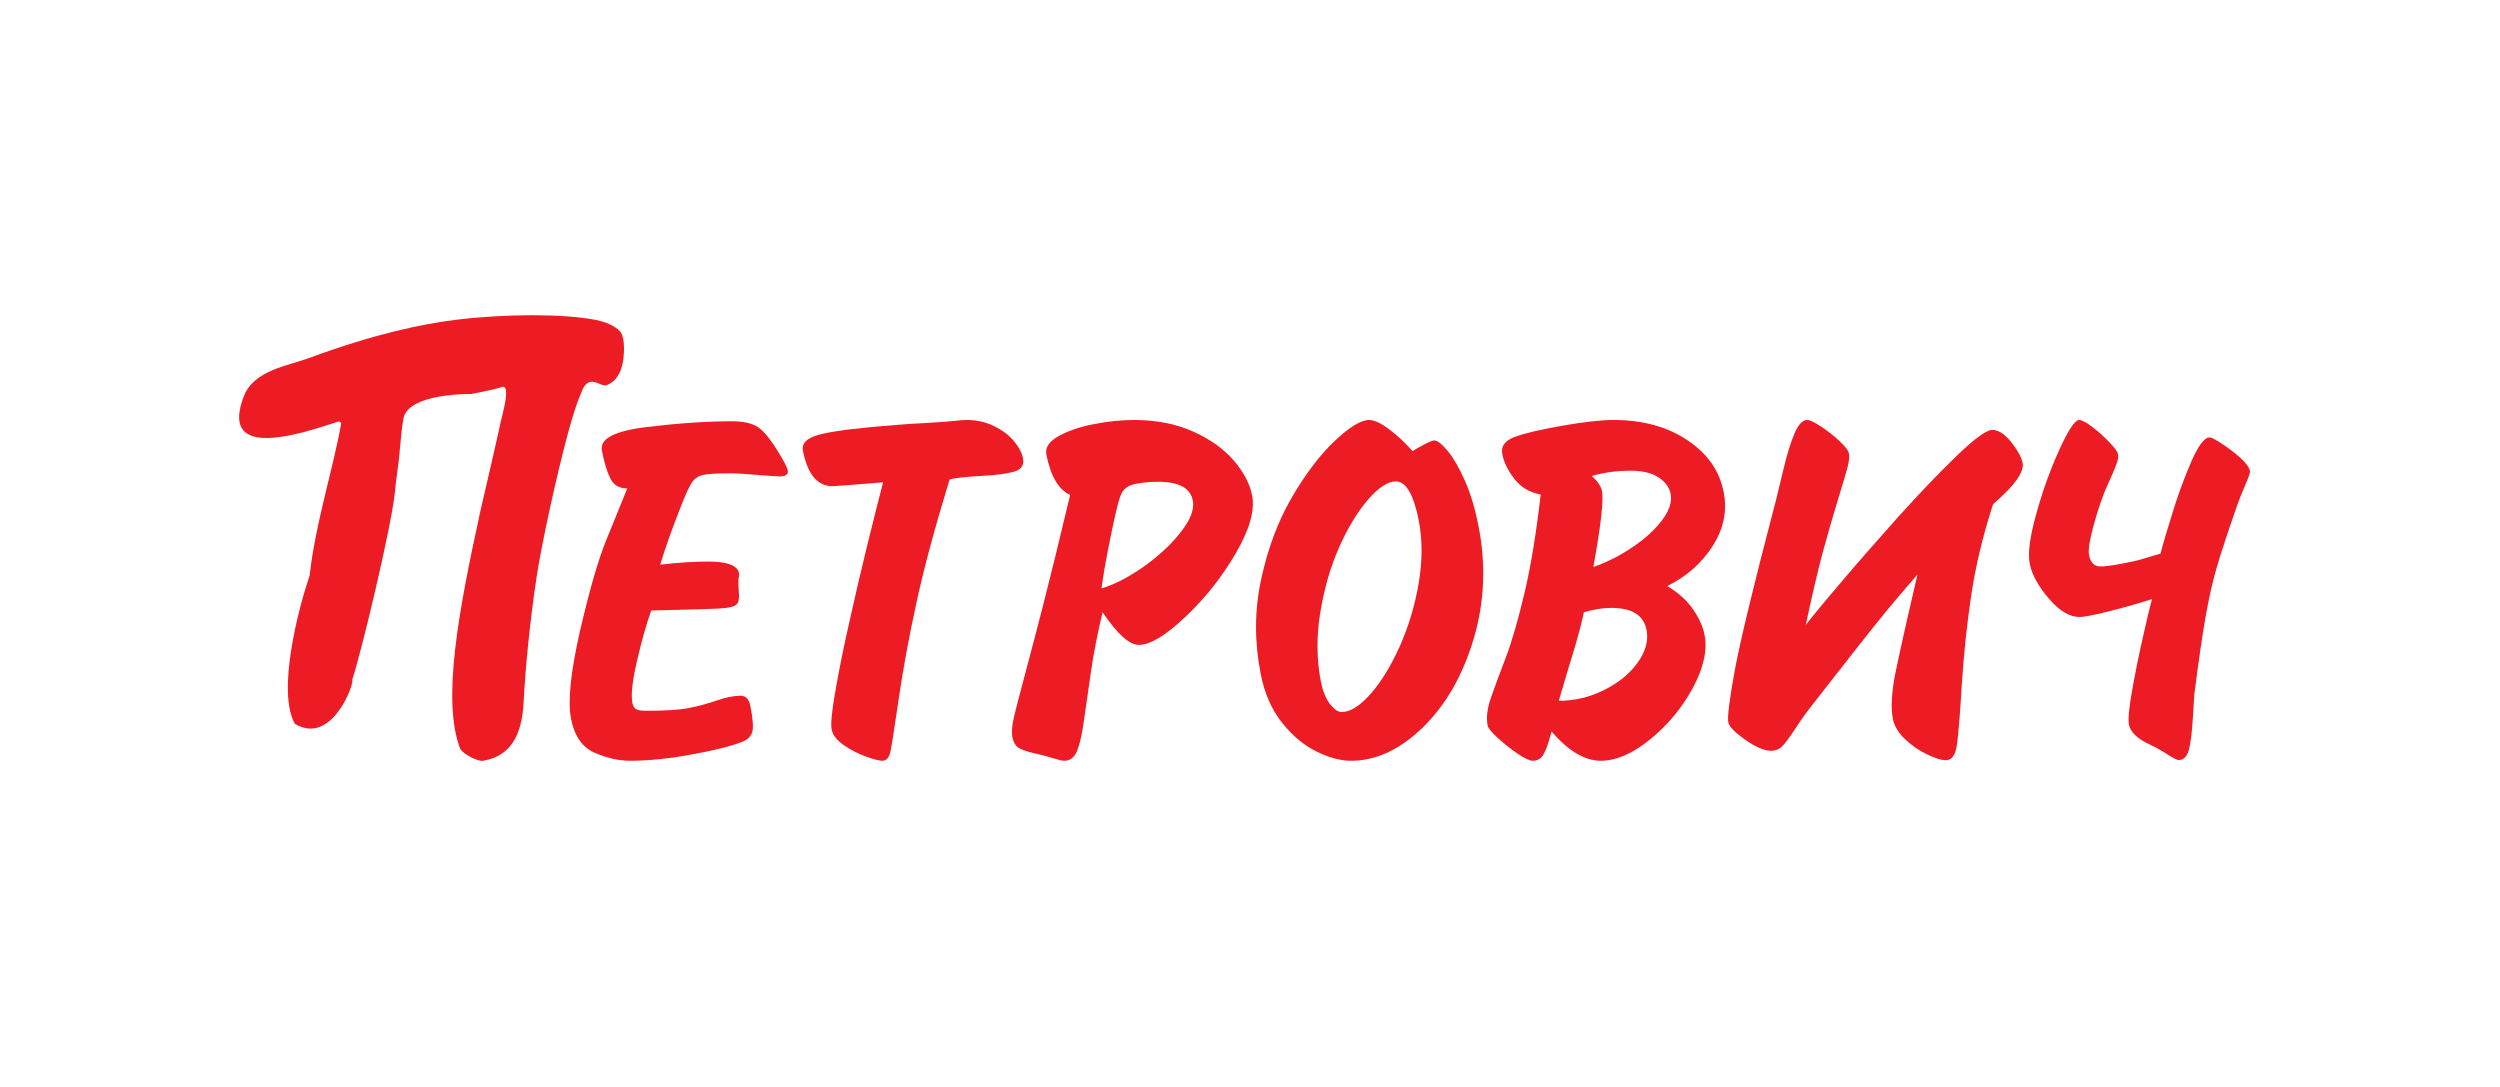 <?xml version="1.0" encoding="UTF-8"?> <svg xmlns="http://www.w3.org/2000/svg" width="230" height="100" viewBox="0 0 230 100" fill="none"><g clip-path="url(#clip0_532_415)"><path fill-rule="evenodd" clip-rule="evenodd" d="M55.372 41.458C55.595 42.576 55.857 43.436 56.164 44.041C56.467 44.637 56.983 44.936 57.71 44.936L55.783 49.67C55.025 51.522 54.221 54.334 53.35 58.088C52.494 61.858 52.222 64.537 52.537 66.142C52.848 67.726 53.578 68.762 54.716 69.259C55.85 69.744 56.937 69.99 57.989 69.99C59.593 69.99 61.44 69.81 63.529 69.43C65.612 69.059 67.181 68.671 68.238 68.268C68.734 68.083 69.042 67.786 69.192 67.394C69.329 67.007 69.279 66.2 69.039 64.978C68.91 64.332 68.625 64.008 68.158 64.008C67.516 64.008 66.778 64.151 65.954 64.442C65.128 64.725 64.29 64.956 63.443 65.124C62.593 65.307 61.254 65.391 59.422 65.391C58.956 65.391 58.648 65.337 58.492 65.227C58.34 65.124 58.235 64.932 58.179 64.656C58.033 63.914 58.179 62.621 58.613 60.768C59.039 58.91 59.479 57.38 59.915 56.165L63.643 56.071C65.225 56.033 66.279 55.99 66.812 55.925C67.347 55.864 67.687 55.733 67.83 55.533C67.973 55.324 68.025 54.953 67.968 54.41C67.926 53.907 67.92 53.535 67.939 53.288C67.945 53.226 67.958 53.138 67.98 53.036C67.998 52.915 68.006 52.817 67.989 52.729C67.849 52.022 66.911 51.664 65.18 51.664C63.843 51.664 62.363 51.756 60.736 51.951C61.193 50.436 61.837 48.623 62.673 46.517C63.08 45.455 63.414 44.746 63.666 44.379C63.916 44.006 64.269 43.782 64.726 43.684C65.184 43.59 66.064 43.545 67.381 43.545C67.74 43.545 68.9 43.622 70.875 43.782C70.947 43.782 71.084 43.794 71.285 43.808C71.48 43.823 71.631 43.831 71.722 43.831C72.298 43.831 72.546 43.646 72.471 43.269C72.42 43.018 72.174 42.523 71.73 41.791C70.941 40.478 70.276 39.65 69.723 39.291C69.171 38.934 68.375 38.756 67.338 38.756C65.032 38.756 62.41 38.934 59.471 39.291C56.524 39.65 55.16 40.367 55.372 41.458Z" fill="#ED1C24"></path><path fill-rule="evenodd" clip-rule="evenodd" d="M165.098 67.141C165.588 66.388 165.997 65.799 166.322 65.379C166.661 64.947 167.307 64.131 168.24 62.921C169.181 61.717 170.108 60.528 171.023 59.368C171.931 58.209 172.805 57.131 173.625 56.122C174.46 55.12 175.383 54.03 176.402 52.858L175.168 58.249C174.721 60.271 174.432 61.614 174.305 62.276C174.185 62.936 174.1 63.61 174.054 64.287C174.009 64.973 174.035 65.58 174.139 66.113C174.272 66.799 174.659 67.436 175.275 68.014C175.899 68.603 176.574 69.066 177.313 69.416C178.056 69.767 178.619 69.941 179.015 69.941C179.546 69.941 179.888 69.495 180.025 68.595C180.159 67.698 180.318 65.835 180.484 63.007C180.666 60.189 180.951 57.432 181.357 54.748C181.757 52.059 182.423 49.269 183.365 46.38C185.339 44.681 186.244 43.423 186.084 42.598C185.98 42.071 185.63 41.434 185.036 40.68C184.433 39.927 183.853 39.552 183.291 39.552C182.755 39.552 181.671 40.342 180.025 41.928C178.379 43.517 176.567 45.408 174.581 47.612C172.605 49.821 170.791 51.894 169.144 53.844C167.491 55.784 166.493 57.01 166.132 57.499C166.697 54.842 167.205 52.658 167.655 50.953C168.116 49.254 168.591 47.61 169.078 46.009C169.571 44.411 169.871 43.368 170.002 42.879C170.121 42.386 170.151 41.986 170.092 41.683C170.044 41.433 169.75 41.062 169.226 40.573C168.705 40.081 168.137 39.638 167.53 39.239C166.928 38.841 166.507 38.638 166.263 38.638C165.836 38.638 165.448 39.051 165.097 39.869C164.744 40.689 164.371 41.897 163.999 43.495C163.619 45.085 163.416 45.92 163.397 45.987C161.358 53.754 160.094 58.983 159.6 61.67C159.108 64.354 158.907 65.948 159.004 66.468C159.086 66.846 159.6 67.386 160.57 68.06C161.528 68.734 162.317 69.072 162.937 69.072C163.34 69.072 163.675 68.941 163.95 68.674C164.217 68.407 164.599 67.899 165.098 67.141Z" fill="#ED1C24"></path><path fill-rule="evenodd" clip-rule="evenodd" d="M206.11 42.122C205.579 41.651 205.02 41.218 204.42 40.826C203.82 40.434 203.447 40.238 203.292 40.238C202.815 40.238 202.251 40.978 201.612 42.439C200.973 43.909 200.386 45.496 199.862 47.206C199.331 48.916 198.961 50.163 198.767 50.933L197.294 51.37C196.815 51.532 196.118 51.686 195.206 51.857C194.304 52.03 193.645 52.116 193.247 52.116C192.679 52.116 192.326 51.759 192.191 51.069C192.104 50.623 192.23 49.789 192.548 48.568C192.879 47.34 193.227 46.264 193.587 45.328C193.876 44.66 194.119 44.075 194.343 43.607C194.549 43.126 194.704 42.759 194.786 42.492C194.874 42.226 194.895 41.977 194.853 41.765C194.812 41.556 194.547 41.191 194.047 40.673C193.557 40.161 193.034 39.686 192.475 39.267C191.923 38.849 191.526 38.637 191.291 38.637C190.894 38.637 190.285 39.551 189.462 41.369C188.632 43.187 187.923 45.149 187.338 47.271C186.743 49.383 186.55 50.917 186.731 51.849C186.928 52.851 187.512 53.911 188.477 55.053C189.449 56.193 190.394 56.762 191.308 56.762C191.799 56.762 192.826 56.554 194.397 56.144C195.962 55.739 197.157 55.392 197.992 55.111C197.846 55.59 197.57 56.737 197.166 58.533C196.758 60.33 196.415 62.019 196.143 63.588C195.863 65.16 195.769 66.19 195.863 66.667C196.001 67.362 196.639 67.968 197.77 68.494C198.343 68.761 198.897 69.069 199.418 69.413C199.951 69.751 200.287 69.925 200.435 69.925C200.878 69.925 201.196 69.622 201.364 69.026C201.532 68.415 201.656 67.443 201.738 66.111C201.818 64.776 201.861 64.055 201.875 63.926C202.251 60.923 202.596 58.555 202.901 56.811C203.207 55.07 203.547 53.553 203.93 52.238C204.31 50.933 204.895 49.147 205.678 46.896C205.948 46.098 206.252 45.337 206.562 44.619C206.879 43.909 207.022 43.477 206.998 43.329C206.929 43.006 206.634 42.6 206.11 42.122Z" fill="#ED1C24"></path><path fill-rule="evenodd" clip-rule="evenodd" d="M53.375 36.37C53.405 36.3 53.438 36.199 53.465 36.149C54.122 34.275 55.159 35.556 55.725 35.458C56.616 35.181 57.126 34.383 57.314 33.256C57.43 32.581 57.499 31.197 57.139 30.621C56.922 30.273 56.157 29.691 54.812 29.433C51.849 28.857 46.62 28.865 42.097 29.401C38.737 29.807 34.331 30.762 28.483 32.921C26.484 33.659 23.36 34.054 22.434 36.457C21.684 38.397 21.969 39.443 22.804 39.934C24.643 41.014 29.157 39.41 31.196 38.762C31.252 38.808 31.312 38.853 31.397 38.92C30.649 43.153 28.996 48.243 28.49 52.929C27.453 55.989 25.455 63.582 27.122 66.585C30.562 68.681 32.662 62.741 32.402 62.541C33.273 59.924 36 48.462 36.322 45.361C36.399 44.581 36.465 43.955 36.586 43.145C36.818 41.57 36.847 40.002 37.113 38.523C37.186 38.11 37.422 37.77 37.76 37.494C39.258 36.267 42.771 36.248 43.369 36.248C43.834 36.135 45.129 35.937 46.161 35.606C46.616 35.462 46.62 36.121 46.497 36.885C46.373 37.644 46.126 38.508 46.07 38.776C45.94 39.412 45.813 39.957 45.663 40.627C45.475 41.467 45.087 43.181 44.198 47.006C42.184 56.236 40.627 64.446 42.341 68.902C42.753 69.505 44.15 70.149 44.554 69.969C45.588 69.778 46.331 69.328 46.868 68.717C47.807 67.648 48.1 66.081 48.178 64.533C48.319 61.698 48.72 57.357 49.368 53.072C49.798 50.229 51.157 43.903 52.271 39.787C52.695 38.224 53.098 37.001 53.375 36.37Z" fill="#ED1C24"></path><path fill-rule="evenodd" clip-rule="evenodd" d="M81.174 69.99C81.551 69.99 81.803 69.706 81.924 69.141C82.038 68.575 82.3 66.918 82.7 64.175C83.101 61.442 83.646 58.497 84.337 55.335C85.027 52.18 86.034 48.441 87.366 44.105C87.871 43.966 88.828 43.866 90.224 43.789C91.622 43.716 92.652 43.581 93.315 43.389C93.975 43.187 94.239 42.768 94.109 42.126C94.022 41.671 93.755 41.159 93.311 40.619C92.865 40.07 92.259 39.603 91.485 39.221C90.717 38.831 89.852 38.637 88.896 38.637C88.648 38.637 88.268 38.666 87.758 38.728C87.195 38.789 86.333 38.847 85.182 38.914C84.019 38.974 83.154 39.034 82.581 39.085C79.29 39.332 76.985 39.608 75.653 39.915C74.324 40.215 73.726 40.728 73.868 41.458C74.299 43.642 75.203 44.73 76.595 44.73C76.812 44.73 78.363 44.609 81.247 44.37C80.909 45.658 80.425 47.574 79.793 50.129C79.171 52.695 78.611 55.085 78.12 57.309C77.614 59.531 77.201 61.595 76.868 63.494C76.525 65.403 76.412 66.608 76.513 67.124C76.61 67.612 76.962 68.065 77.573 68.515C78.189 68.951 78.864 69.306 79.607 69.58C80.352 69.855 80.879 69.99 81.174 69.99Z" fill="#ED1C24"></path><path fill-rule="evenodd" clip-rule="evenodd" d="M130.522 53.641C130.168 55.719 129.582 57.651 128.776 59.466C127.959 61.281 127.064 62.737 126.09 63.841C125.112 64.951 124.225 65.507 123.431 65.507C123.093 65.507 122.736 65.259 122.35 64.758C121.972 64.257 121.696 63.577 121.523 62.726C121.129 60.707 121.106 58.588 121.457 56.405C121.805 54.215 122.384 52.213 123.185 50.38C123.996 48.561 124.886 47.09 125.855 45.968C126.826 44.848 127.677 44.29 128.417 44.29C129.35 44.29 130.049 45.482 130.522 47.872C130.87 49.65 130.871 51.572 130.522 53.641ZM134.769 44.224C134.246 43.035 133.71 42.12 133.182 41.477C132.651 40.842 132.239 40.521 131.969 40.521C131.815 40.521 131.488 40.645 131 40.907C130.511 41.16 130.157 41.362 129.954 41.505C129.361 40.811 128.667 40.16 127.871 39.548C127.084 38.939 126.437 38.638 125.956 38.638C125.217 38.638 124.154 39.28 122.788 40.57C121.422 41.862 120.106 43.605 118.833 45.785C117.565 47.978 116.628 50.486 116.021 53.318C115.41 56.155 115.402 59.058 115.988 62.019C116.332 63.789 116.99 65.275 117.938 66.477C118.89 67.681 119.949 68.562 121.106 69.13C122.263 69.707 123.329 69.991 124.302 69.991C126.593 69.991 128.795 68.965 130.907 66.917C133.012 64.864 134.567 62.156 135.569 58.8C136.573 55.451 136.728 51.969 136.018 48.369C135.709 46.802 135.295 45.417 134.769 44.224ZM152.922 47.843C152.256 48.734 151.35 49.561 150.199 50.333C149.054 51.114 147.852 51.725 146.591 52.162C147.278 48.349 147.544 46.019 147.381 45.184C147.288 44.716 146.972 44.253 146.441 43.796C147.518 43.466 148.721 43.305 150.049 43.305C151.1 43.305 151.943 43.501 152.579 43.916C153.208 44.324 153.58 44.835 153.699 45.447C153.842 46.163 153.58 46.961 152.922 47.843ZM150.666 60.957C149.936 61.982 148.905 62.823 147.579 63.479C146.249 64.148 144.857 64.473 143.406 64.473C144.022 62.388 144.499 60.779 144.845 59.668C145.18 58.547 145.478 57.447 145.715 56.328C146.627 56.061 147.467 55.925 148.237 55.925C150.135 55.925 151.215 56.604 151.48 57.935C151.67 58.92 151.404 59.931 150.666 60.957ZM157.564 50.236C158.577 48.645 158.919 46.983 158.577 45.267C158.196 43.309 157.081 41.72 155.229 40.49C153.391 39.258 151.123 38.638 148.449 38.638C147.283 38.638 145.689 38.818 143.684 39.175C141.758 39.508 140.33 39.846 139.39 40.182C138.459 40.521 138.064 41.051 138.211 41.779C138.361 42.546 138.736 43.309 139.343 44.082C139.945 44.846 140.743 45.314 141.744 45.492C141.332 49.062 140.839 52.097 140.242 54.603C139.646 57.114 139.08 59.07 138.537 60.482C137.996 61.883 137.546 63.103 137.188 64.124C136.826 65.141 136.717 66.021 136.865 66.767C136.906 66.975 137.21 67.348 137.779 67.879C138.349 68.401 138.96 68.888 139.607 69.328C140.257 69.764 140.725 69.991 141.018 69.991C141.45 69.991 141.774 69.797 142 69.412C142.231 69.02 142.478 68.324 142.743 67.299C144.297 69.1 145.804 69.991 147.275 69.991C148.673 69.991 150.191 69.339 151.822 68.014C153.449 66.69 154.761 65.107 155.749 63.274C156.736 61.429 157.094 59.8 156.814 58.393C156.668 57.647 156.316 56.865 155.762 56.061C155.21 55.249 154.42 54.541 153.391 53.916C155.154 53.043 156.544 51.824 157.564 50.236ZM108.676 48.895C107.812 50.022 106.679 51.082 105.287 52.084C103.88 53.075 102.569 53.767 101.336 54.137C101.499 52.852 101.829 51.018 102.333 48.624C102.631 47.2 102.861 46.254 103.028 45.777C103.179 45.294 103.435 44.957 103.774 44.761C104.12 44.56 104.706 44.433 105.546 44.372C105.764 44.344 106.098 44.325 106.547 44.325C108.451 44.325 109.512 44.895 109.737 46.039C109.894 46.821 109.54 47.777 108.676 48.895ZM113.507 42.368C112.586 41.299 111.346 40.406 109.756 39.697C108.181 38.988 106.376 38.638 104.336 38.638C103.168 38.638 101.94 38.764 100.642 39.018C99.34 39.263 98.258 39.639 97.388 40.126C96.516 40.618 96.141 41.177 96.265 41.821C96.661 43.809 97.384 45.051 98.452 45.533C97.464 49.698 96.67 52.92 96.09 55.193C95.511 57.472 94.907 59.763 94.287 62.088C93.664 64.399 93.301 65.847 93.191 66.407C93.091 66.974 93.069 67.442 93.137 67.799C93.246 68.347 93.477 68.704 93.84 68.877C94.193 69.052 94.793 69.228 95.623 69.411C96.044 69.508 96.495 69.627 96.958 69.775C97.419 69.916 97.738 69.99 97.914 69.99C98.427 69.99 98.814 69.706 99.063 69.148C99.303 68.59 99.511 67.73 99.68 66.581C99.845 65.428 100.063 63.883 100.345 61.952C100.624 60.026 100.996 58.151 101.439 56.328C102.79 58.33 103.904 59.331 104.778 59.331C105.809 59.331 107.239 58.473 109.052 56.755C110.872 55.038 112.417 53.088 113.69 50.902C114.961 48.717 115.466 46.948 115.193 45.577C114.99 44.518 114.423 43.447 113.507 42.368Z" fill="#ED1C24"></path></g><defs><clipPath id="clip0_532_415"><rect width="185" height="41" fill="white" transform="translate(22 29)"></rect></clipPath></defs></svg> 